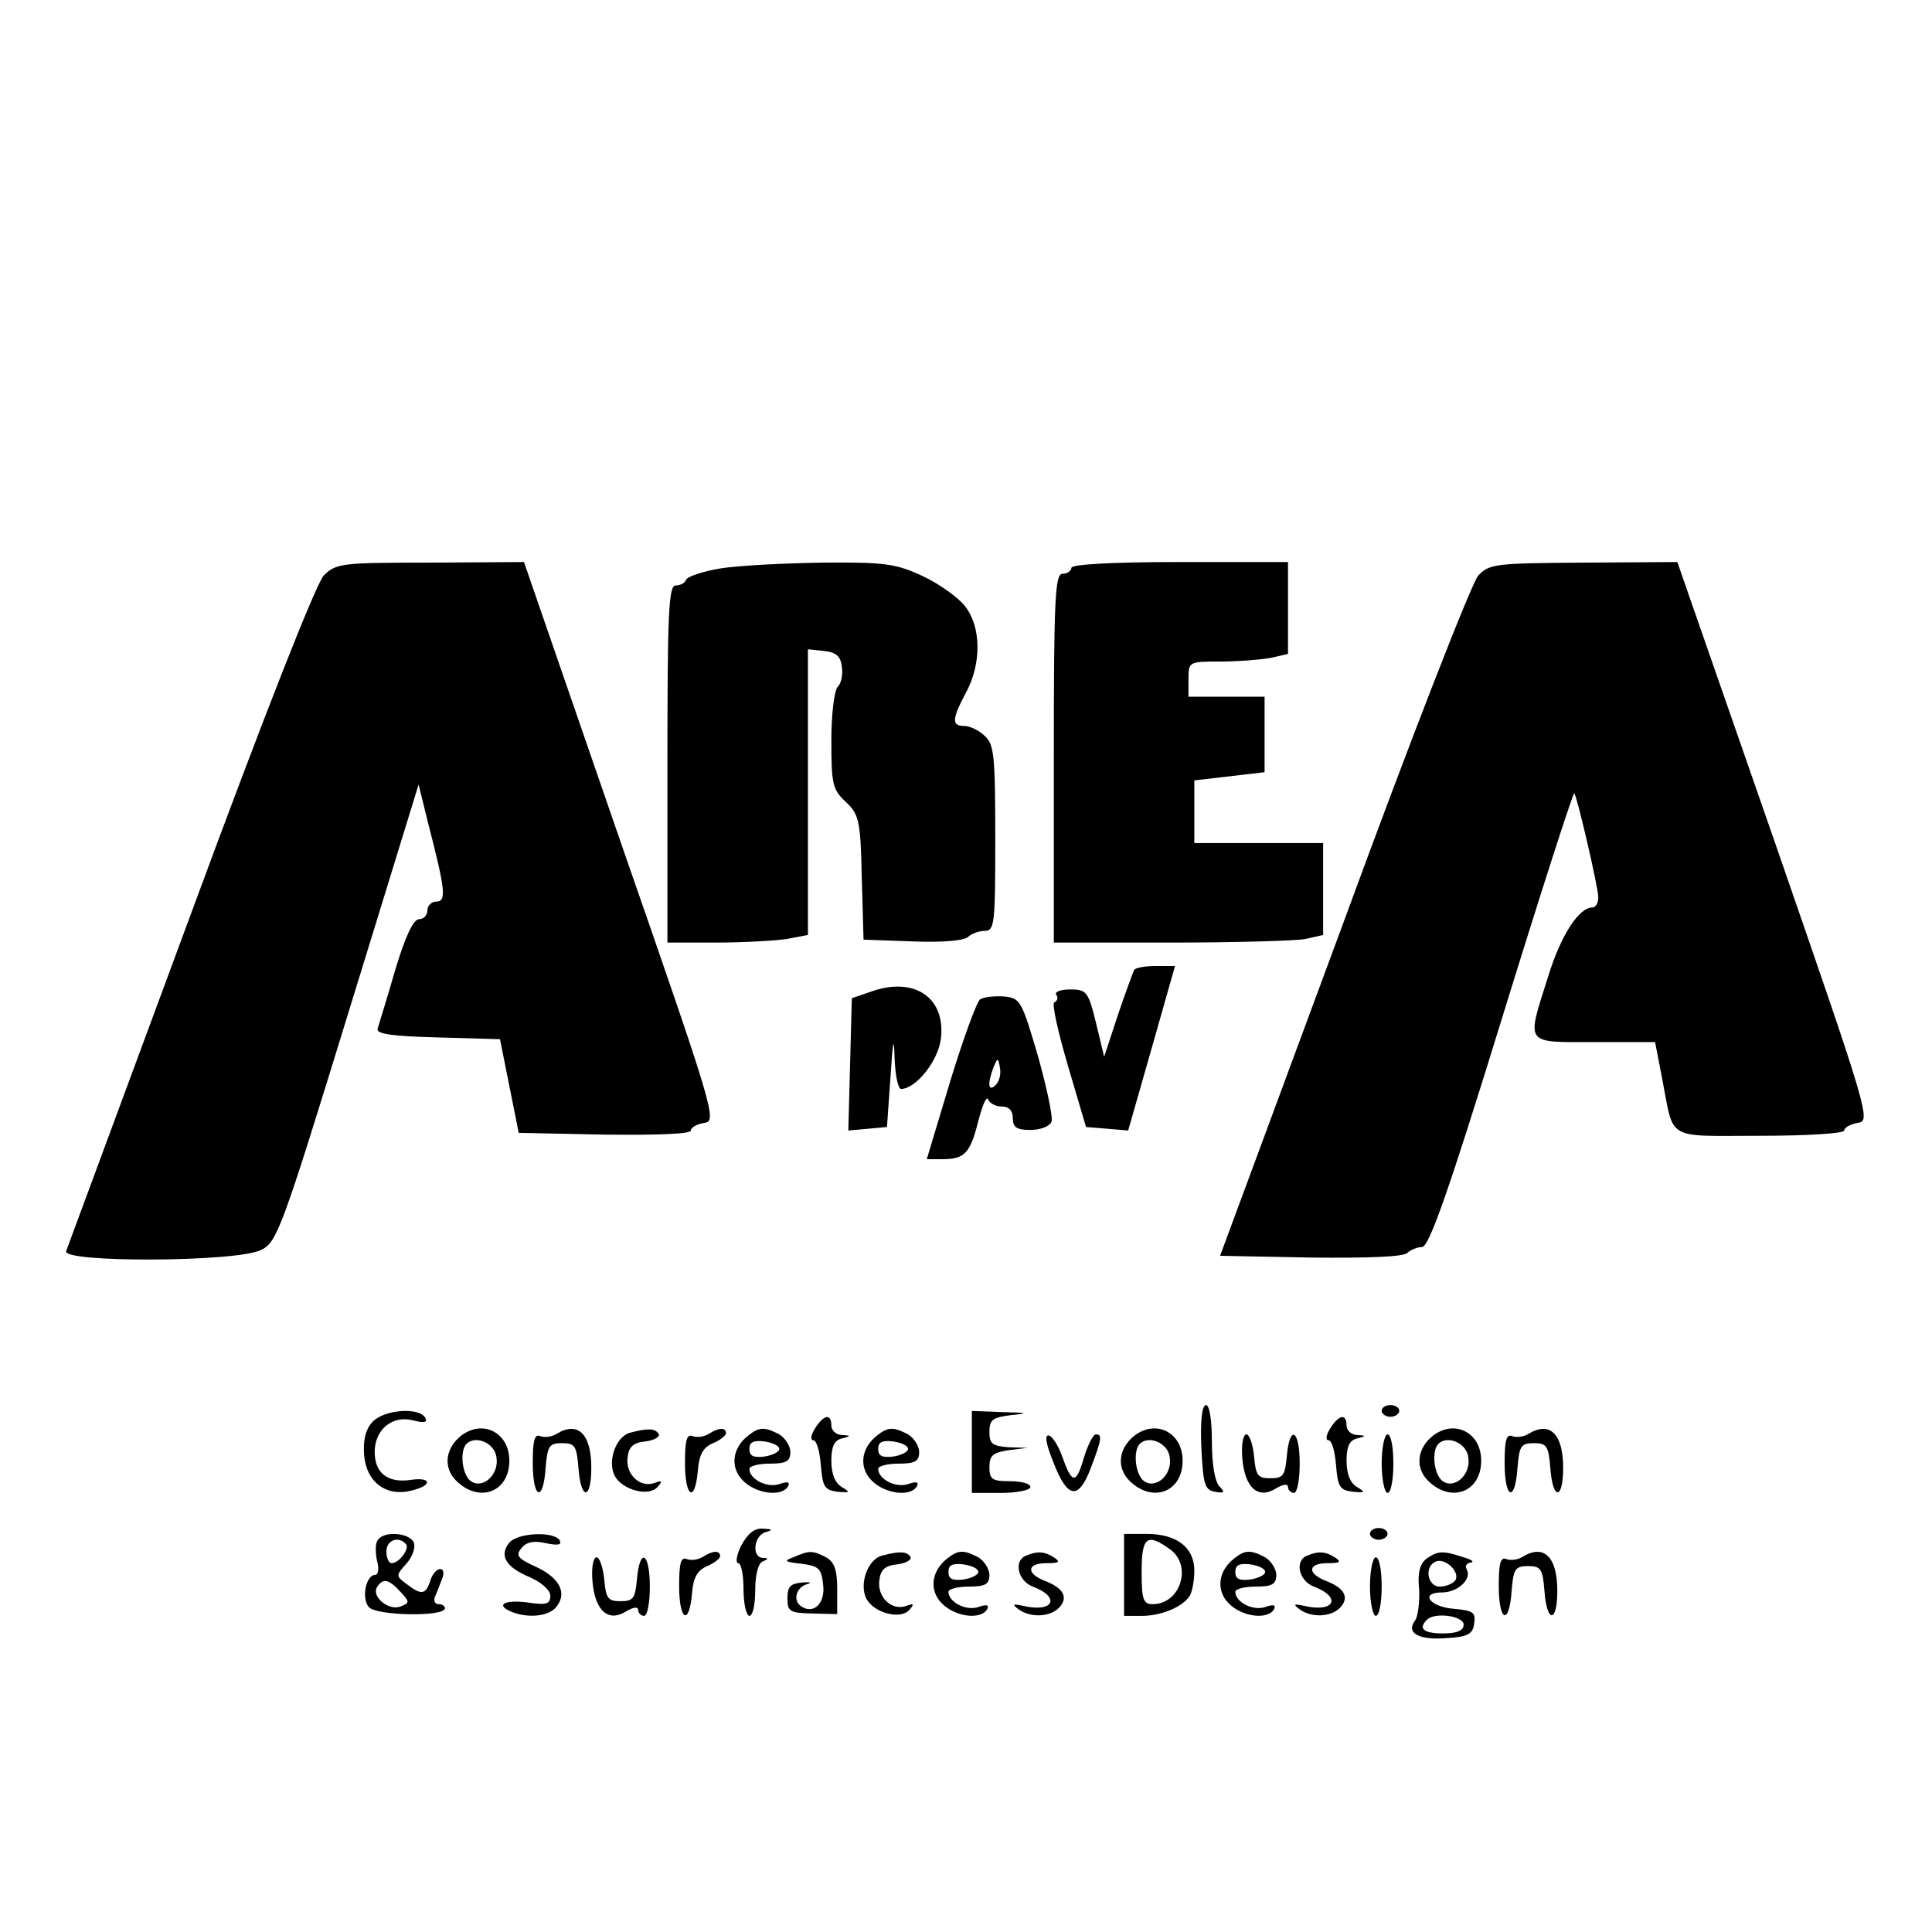 <?xml version="1.0" standalone="no"?>
<!DOCTYPE svg PUBLIC "-//W3C//DTD SVG 20010904//EN"
 "http://www.w3.org/TR/2001/REC-SVG-20010904/DTD/svg10.dtd">
<svg version="1.0" xmlns="http://www.w3.org/2000/svg"
 width="330pt" height="330pt" viewBox="0 0 330 330"
 preserveAspectRatio="xMidYMid meet">
<g transform="translate(0,330) scale(0.1,-0.1)"
fill="#000000" stroke="none">
<path d="M553 2317 c-13 -14 -99 -231 -228 -581 -114 -308 -209 -565 -212
-573 -8 -20 292 -19 333 2 27 13 35 34 149 405 l120 390 16 -65 c30 -116 32
-135 14 -135 -8 0 -15 -7 -15 -15 0 -8 -6 -15 -14 -15 -10 0 -24 -30 -41 -87
-14 -49 -28 -93 -30 -100 -3 -9 24 -13 103 -15 l106 -3 16 -80 16 -80 147 -3
c89 -1 147 1 147 7 0 5 10 11 23 13 22 3 18 17 -143 480 l-165 478 -160 -1
c-151 0 -161 -1 -182 -22z"/>
<path d="M1230 2329 c-30 -5 -56 -14 -58 -19 -2 -6 -10 -10 -18 -10 -12 0 -14
-49 -14 -305 l0 -305 83 0 c45 0 99 3 120 6 l37 7 0 244 0 244 28 -3 c20 -2
28 -9 30 -27 2 -13 -1 -28 -7 -34 -6 -6 -11 -47 -11 -92 0 -74 2 -84 25 -105
22 -21 25 -31 27 -129 l3 -106 84 -3 c49 -2 88 1 95 8 5 5 18 10 28 10 17 0
18 13 18 158 0 141 -2 161 -18 175 -10 10 -26 17 -35 17 -22 0 -21 12 3 57 27
50 26 113 -2 148 -12 15 -44 38 -72 51 -45 21 -64 24 -171 23 -66 -1 -145 -5
-175 -10z"/>
<path d="M1830 2330 c0 -5 -7 -10 -15 -10 -13 0 -15 -42 -15 -315 l0 -315 199
0 c109 0 213 3 230 6 l31 7 0 78 0 79 -110 0 -110 0 0 54 0 53 60 7 60 7 0 64
0 65 -65 0 -65 0 0 30 c0 30 1 30 54 30 29 0 68 3 85 6 l31 7 0 78 0 79 -185
0 c-117 0 -185 -4 -185 -10z"/>
<path d="M2525 2317 c-11 -12 -115 -278 -230 -592 l-211 -570 155 -3 c96 -1
158 1 165 8 5 5 17 10 25 10 12 0 46 97 136 389 66 214 122 388 124 386 5 -6
40 -157 41 -177 0 -10 -4 -18 -10 -18 -23 0 -54 -47 -76 -119 -37 -117 -41
-111 80 -111 l103 0 12 -62 c21 -108 4 -98 167 -98 82 0 144 4 144 9 0 5 11
11 23 13 23 3 20 13 -142 481 l-166 477 -160 -1 c-150 -1 -161 -2 -180 -22z"/>
<path d="M1937 1643 c-2 -5 -15 -39 -28 -78 l-23 -70 -14 58 c-13 53 -16 57
-44 57 -16 0 -27 -4 -24 -9 4 -5 2 -11 -3 -13 -5 -1 6 -50 23 -108 l31 -105
36 -3 36 -3 40 140 40 141 -33 0 c-18 0 -35 -3 -37 -7z"/>
<path d="M1490 1607 l-35 -12 -3 -113 -3 -113 33 3 33 3 6 85 c4 63 6 72 7 33
1 -29 6 -53 11 -53 25 0 63 47 68 85 9 70 -44 107 -117 82z"/>
<path d="M1674 1593 c-6 -5 -29 -68 -51 -140 l-40 -133 26 0 c39 0 48 10 62
65 7 27 14 44 17 37 2 -6 12 -12 23 -12 12 0 19 -7 19 -20 0 -16 7 -20 30 -20
17 0 33 6 36 14 3 7 -8 58 -23 112 -28 95 -30 99 -58 102 -17 1 -35 -1 -41 -5z
m27 -146 c-13 -13 -15 1 -4 30 7 17 8 17 11 -1 2 -10 -1 -23 -7 -29z"/>
<path d="M2052 828 c3 -64 6 -73 23 -76 16 -3 18 -1 8 9 -8 8 -13 39 -13 76 0
37 -4 63 -10 63 -7 0 -10 -27 -8 -72z"/>
<path d="M2360 890 c0 -5 7 -10 15 -10 8 0 15 5 15 10 0 6 -7 10 -15 10 -8 0
-15 -4 -15 -10z"/>
<path d="M636 871 c-12 -13 -16 -32 -14 -57 4 -46 38 -71 81 -60 37 9 34 24
-3 18 -38 -5 -60 12 -60 48 0 38 30 63 65 54 20 -5 26 -4 21 5 -12 18 -71 13
-90 -8z"/>
<path d="M1660 820 l0 -70 50 0 c28 0 50 5 50 10 0 6 -16 10 -35 10 -30 0 -35
3 -35 24 0 20 6 25 33 29 l32 4 -32 1 c-28 2 -33 6 -33 26 0 21 5 25 38 29 30
3 28 4 -15 5 l-53 2 0 -70z"/>
<path d="M1392 860 c-7 -11 -8 -20 -3 -20 6 0 11 -19 13 -42 3 -37 6 -43 28
-46 22 -2 23 -1 8 8 -12 7 -18 23 -18 45 0 24 5 35 18 38 16 4 16 5 0 6 -10 0
-18 8 -18 16 0 21 -13 19 -28 -5z"/>
<path d="M2272 860 c-7 -11 -8 -20 -3 -20 6 0 11 -19 13 -42 3 -37 6 -43 28
-46 22 -2 23 -1 8 8 -12 7 -18 23 -18 45 0 24 5 35 18 38 16 4 16 5 0 6 -10 0
-18 8 -18 16 0 21 -13 19 -28 -5z"/>
<path d="M788 848 c-28 -22 -31 -55 -9 -77 39 -39 91 -20 91 34 0 48 -45 71
-82 43z m60 -37 c5 -31 -25 -56 -45 -40 -14 12 -18 51 -6 63 16 15 48 1 51
-23z"/>
<path d="M951 851 c-8 -5 -20 -7 -28 -4 -10 4 -13 -7 -13 -46 0 -62 18 -68 22
-8 3 37 6 42 28 42 22 0 25 -5 28 -42 4 -56 22 -56 22 0 0 58 -23 80 -59 58z"/>
<path d="M1077 853 c-25 -6 -40 -49 -27 -74 13 -24 58 -36 73 -19 9 10 8 12
-5 7 -25 -9 -50 15 -46 44 2 18 10 25 31 27 15 2 25 8 22 13 -6 9 -18 10 -48
2z"/>
<path d="M1211 851 c-8 -5 -20 -7 -28 -4 -10 4 -13 -7 -13 -46 0 -59 17 -69
22 -13 2 27 9 40 26 47 12 5 22 13 22 17 0 10 -12 10 -29 -1z"/>
<path d="M1278 848 c-28 -22 -31 -55 -9 -77 23 -23 66 -28 77 -10 4 8 -1 9
-15 4 -22 -7 -51 9 -51 26 0 5 16 9 35 9 28 0 35 4 35 20 0 10 -9 24 -19 30
-25 13 -34 13 -53 -2z m53 -23 c0 -5 -12 -11 -26 -13 -18 -2 -25 1 -25 13 0
12 7 15 25 13 14 -2 26 -7 26 -13z"/>
<path d="M1498 848 c-28 -22 -31 -55 -9 -77 23 -23 66 -28 77 -10 4 8 -1 9
-15 4 -22 -7 -51 9 -51 26 0 5 16 9 35 9 28 0 35 4 35 20 0 10 -9 24 -19 30
-25 13 -34 13 -53 -2z m53 -23 c0 -5 -12 -11 -26 -13 -18 -2 -25 1 -25 13 0
12 7 15 25 13 14 -2 26 -7 26 -13z"/>
<path d="M1938 848 c-28 -22 -31 -55 -9 -77 39 -39 91 -20 91 34 0 48 -45 71
-82 43z m60 -37 c5 -31 -25 -56 -45 -40 -14 12 -18 51 -6 63 16 15 48 1 51
-23z"/>
<path d="M2448 848 c-28 -22 -31 -55 -9 -77 39 -39 91 -20 91 34 0 48 -45 71
-82 43z m60 -37 c5 -31 -25 -56 -45 -40 -14 12 -18 51 -6 63 16 15 48 1 51
-23z"/>
<path d="M2611 851 c-8 -5 -20 -7 -28 -4 -10 4 -13 -7 -13 -46 0 -62 18 -68
22 -8 3 37 6 42 28 42 22 0 25 -5 28 -42 4 -56 22 -56 22 0 0 58 -23 80 -59
58z"/>
<path d="M1799 803 c24 -63 43 -66 64 -11 19 50 20 58 9 58 -5 0 -14 -18 -21
-41 -13 -45 -20 -44 -37 4 -6 17 -16 33 -22 35 -8 2 -6 -13 7 -45z"/>
<path d="M2122 809 c4 -50 27 -71 58 -51 12 7 20 8 20 2 0 -5 5 -10 10 -10 6
0 10 23 10 50 0 58 -17 68 -22 13 -3 -33 -6 -38 -28 -38 -22 0 -25 5 -28 38
-2 20 -8 37 -13 37 -6 0 -9 -19 -7 -41z"/>
<path d="M2360 800 c0 -27 5 -50 10 -50 6 0 10 23 10 50 0 28 -4 50 -10 50 -5
0 -10 -22 -10 -50z"/>
<path d="M1266 660 c-8 -16 -10 -30 -5 -30 5 0 9 -20 9 -45 0 -25 5 -45 10
-45 6 0 10 20 10 44 0 26 5 46 13 49 10 4 10 6 0 6 -20 1 -15 39 5 44 13 4 12
5 -5 6 -15 1 -26 -9 -37 -29z"/>
<path d="M2340 680 c0 -5 7 -10 15 -10 8 0 15 5 15 10 0 6 -7 10 -15 10 -8 0
-15 -4 -15 -10z"/>
<path d="M645 669 c-4 -5 -4 -21 -1 -35 4 -13 2 -24 -3 -24 -16 0 -24 -40 -11
-55 13 -15 130 -17 130 -2 0 4 -5 7 -11 7 -6 0 -9 6 -6 13 3 6 8 20 12 30 4 9
3 17 -3 17 -6 0 -14 -9 -17 -20 -8 -24 -15 -25 -40 -6 -19 14 -19 15 -1 35 10
11 16 27 13 36 -7 17 -52 21 -62 4z m48 -6 c8 -7 -11 -33 -24 -33 -5 0 -9 9
-9 20 0 19 20 27 33 13z m-9 -82 c16 -17 16 -19 0 -25 -20 -8 -50 17 -40 33
10 16 20 14 40 -8z"/>
<path d="M870 665 c-18 -22 -6 -42 35 -59 20 -9 35 -22 35 -32 0 -14 -7 -16
-40 -11 -40 5 -55 -5 -24 -17 27 -10 61 -7 74 9 19 23 7 49 -33 68 -33 15 -37
20 -26 33 8 10 21 13 42 8 20 -4 27 -3 23 5 -10 16 -72 13 -86 -4z"/>
<path d="M1920 610 l0 -70 31 0 c32 0 69 15 81 34 4 6 8 25 8 43 0 40 -30 63
-82 63 l-38 0 0 -70z m78 44 c39 -27 19 -94 -29 -94 -16 0 -19 7 -19 55 0 60
9 67 48 39z"/>
<path d="M1201 641 c-8 -5 -20 -7 -28 -4 -10 4 -13 -7 -13 -46 0 -59 17 -69
22 -13 2 27 9 40 26 47 12 5 22 13 22 17 0 10 -12 10 -29 -1z"/>
<path d="M1355 640 c-17 -6 -15 -8 14 -11 30 -4 34 -8 37 -36 4 -31 -16 -51
-37 -37 -15 9 -10 32 9 38 10 3 6 4 -8 3 -20 -2 -25 -7 -25 -27 0 -23 4 -25
43 -26 l42 -1 0 43 c0 33 -5 46 -19 54 -23 12 -29 12 -56 0z"/>
<path d="M1507 643 c-25 -6 -40 -49 -27 -74 13 -24 58 -36 73 -19 9 10 8 12
-5 7 -25 -9 -50 15 -46 44 2 18 10 25 31 27 15 2 25 8 22 13 -6 9 -18 10 -48
2z"/>
<path d="M1618 638 c-28 -22 -31 -55 -9 -77 23 -23 66 -28 77 -10 4 8 -1 9
-15 4 -22 -7 -51 9 -51 26 0 5 16 9 35 9 28 0 35 4 35 20 0 10 -9 24 -19 30
-25 13 -34 13 -53 -2z m53 -23 c0 -5 -12 -11 -26 -13 -18 -2 -25 1 -25 13 0
12 7 15 25 13 14 -2 26 -7 26 -13z"/>
<path d="M1753 643 c-22 -8 -15 -43 11 -53 48 -18 36 -45 -16 -33 -18 4 -20 3
-8 -6 21 -15 55 -13 70 4 15 17 6 33 -26 45 -32 13 -30 30 4 30 21 0 24 2 12
10 -16 10 -28 11 -47 3z"/>
<path d="M2108 638 c-28 -22 -31 -55 -9 -77 23 -23 66 -28 77 -10 4 8 -1 9
-15 4 -22 -7 -51 9 -51 26 0 5 16 9 35 9 28 0 35 4 35 20 0 10 -9 24 -19 30
-25 13 -34 13 -53 -2z m53 -23 c0 -5 -12 -11 -26 -13 -18 -2 -25 1 -25 13 0
12 7 15 25 13 14 -2 26 -7 26 -13z"/>
<path d="M2233 643 c-22 -8 -15 -43 11 -53 48 -18 36 -45 -16 -33 -18 4 -20 3
-8 -6 21 -15 55 -13 70 4 15 17 6 33 -26 45 -32 13 -30 30 4 30 21 0 24 2 12
10 -16 10 -28 11 -47 3z"/>
<path d="M2437 638 c-12 -9 -16 -25 -13 -53 1 -22 -2 -46 -7 -53 -16 -21 6
-34 54 -30 36 2 45 7 47 25 3 19 -2 22 -34 25 -42 3 -60 28 -21 28 27 0 52 23
42 40 -3 5 0 10 7 11 7 1 2 5 -12 9 -36 12 -44 11 -63 -2z m49 -37 c-4 -6 -16
-11 -27 -11 -21 0 -27 35 -6 43 16 6 41 -18 33 -32z m14 -76 c0 -10 -11 -15
-35 -15 -33 0 -43 8 -28 23 13 14 63 7 63 -8z"/>
<path d="M2601 641 c-8 -5 -20 -7 -28 -4 -10 4 -13 -7 -13 -46 0 -62 18 -68
22 -8 3 37 6 42 28 42 22 0 25 -5 28 -42 4 -56 22 -56 22 0 0 58 -23 80 -59
58z"/>
<path d="M1012 599 c4 -50 27 -71 58 -51 12 7 20 8 20 2 0 -5 5 -10 10 -10 6
0 10 23 10 50 0 58 -17 68 -22 13 -3 -33 -6 -38 -28 -38 -22 0 -25 5 -28 38
-2 20 -8 37 -13 37 -6 0 -9 -19 -7 -41z"/>
<path d="M2340 590 c0 -27 5 -50 10 -50 6 0 10 23 10 50 0 28 -4 50 -10 50 -5
0 -10 -22 -10 -50z"/>
</g>
</svg>
